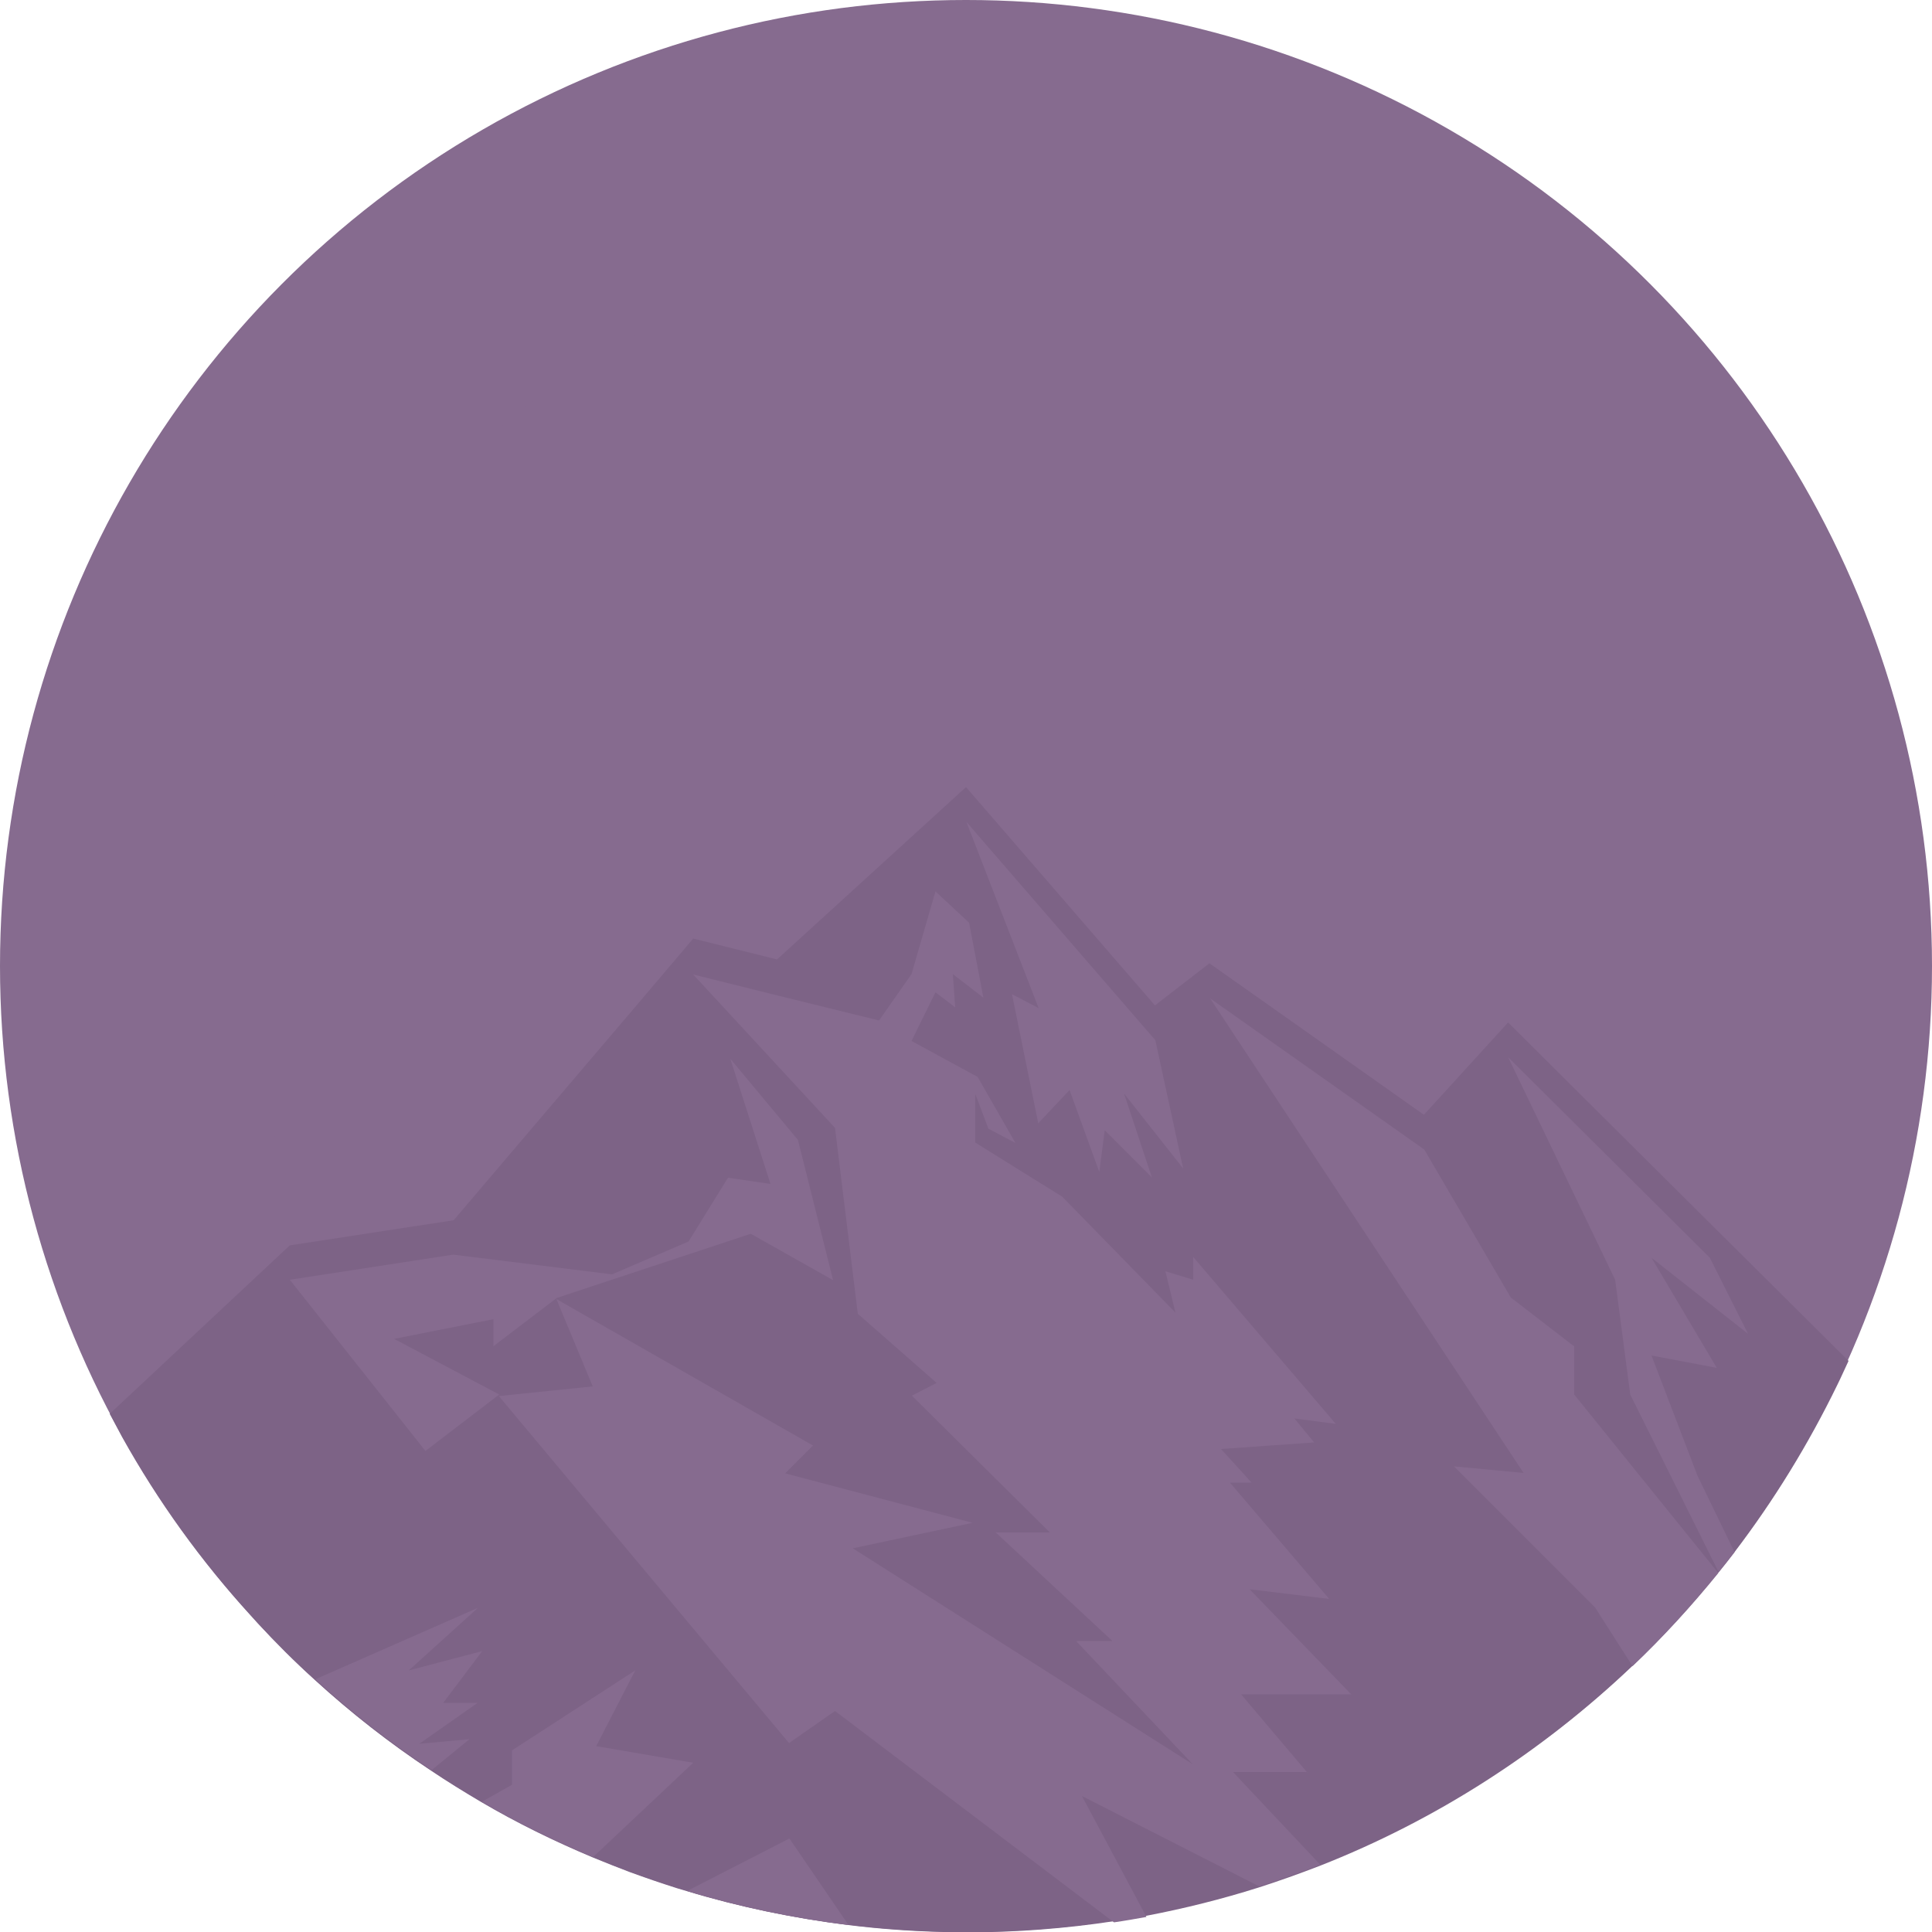 <?xml version="1.0" encoding="UTF-8" standalone="no"?><svg xmlns="http://www.w3.org/2000/svg" xmlns:xlink="http://www.w3.org/1999/xlink" fill="#000000" height="500.1" preserveAspectRatio="xMidYMid meet" version="1" viewBox="0.0 0.0 500.0 500.1" width="500" zoomAndPan="magnify"><path d="M2355.8 566.2L2368.7 579.1 2328.4 539z" fill="none"/><g id="change1_1"><circle cx="250" cy="250" fill="#866b8f" r="250"/></g><g id="change2_1"><circle cx="250" cy="250" fill="#866b8f" r="184.2"/></g><g id="change3_1"><circle cx="250" cy="250" fill="#866b8f" r="113.2"/></g><g id="change4_1"><path d="M446.8,320.8l-32.9-32.7l-23.6-23.5l-17.5,19.2l-4.3,4.7l-33.4-23.6L313,249.3l-14.1,10.9L250,203.7 l-48.9,44.6l-21.7-5.4l-15.1,17.8l-32.1,37.7l-14.8,17.4l-20.9,3.2l-21.5,3.3l-15.4,14.4l-31.2,29.2c1.1,2,2.1,4,3.2,6 c9.3,16.7,20.5,32.2,33.3,46.2c0.6,0.7,1.2,1.3,1.8,2c4.7,5.1,9.6,10,14.7,14.6c9.4,8.6,19.5,16.5,30.1,23.5 c4.3,2.9,8.7,5.6,13.1,8.2c9.2,5.4,18.8,10.1,28.8,14.3c3.2,1.3,6.4,2.6,9.6,3.8c4.1,1.5,8.2,2.9,12.3,4.2c0.8,0.2,1.6,0.5,2.4,0.7 c13.5,4.1,27.5,7,41.8,8.8c8.1,1,16.4,1.6,24.7,1.8c1.9,0,3.8,0.1,5.7,0.1c13.1,0,25.9-1,38.4-2.9c2.8-0.4,5.6-0.9,8.4-1.4 c9.9-1.9,19.5-4.3,29-7.3c5.3-1.7,10.6-3.6,15.8-5.6c30.3-11.9,57.6-29.6,80.8-51.6c7.9-7.5,15.3-15.6,22.2-24.1 c0.1-0.1,0.1-0.1,0.2-0.2c1.4-1.7,2.7-3.4,4.1-5.2c10.3-13.5,19.2-28,26.7-43.4c1-2,1.9-4.1,2.9-6.2L446.8,320.8z" fill="#7d6386"/></g><g id="change5_1"><path d="M154.3,451.9l10.1-19.6L132.5,453v8.9l-7.8,4.4c9.2,5.4,18.8,10.1,28.8,14.3l25.9-24.4L154.3,451.9z M108.5,451.3l15.1-10.6h-8.9l10.1-13.4l-19,5l17.9-16.2l-42.1,18.5c9.4,8.6,19.5,16.5,30.1,23.5l9.8-8L108.5,451.3z M177.8,489.4 c13.5,4.1,27.5,7,41.8,8.8l-15.3-22.4L177.8,489.4z M338.3,458.7l-17.1-20.2h28.5l-26.3-27.2l20.6,2.5l-25.7-30.1h5.6L316,375 l24.1-1.7l-5.1-6.2l10.7,1.4l-36.9-43.2v5.9l-7.2-2.2l2.6,10.7l-29.3-30l-22.5-14v-12.6l3.4,9l7,3.7l-9.8-17.1l-17.1-9.3l6.2-12.6 l5.1,3.9l-0.6-8.6l7.9,6.1l-3.7-19.4l-8.7-8.1l-6.2,21.4l-8.4,12l-26.4-6.5l-21.7-5.4l36.7,39.7l5.9,48.1l20.4,17.9l-6.4,3.3 l35.7,35.4h-14l30.2,28.1h-9.4l30.2,31.9l-88-55.9l31-6.6l-48.5-12.8l7.2-7.2l-66.4-37.9l9.4,22.6l-24.3,2.5l75.1,89.8l11.9-8.3 l72.2,54.7c2.8-0.4,5.6-0.9,8.4-1.4L280,464.8l45.9,23.4c5.3-1.7,10.6-3.6,15.8-5.6l-22.6-24H338.3z M427.4,350.8l16.9,3.2 l-16.9-28.5l25,19.7l-9.9-19.7l-52.2-51.9l27.7,57.6l3.9,29.7l22.9,46c1.4-1.7,2.7-3.4,4.1-5.2l-9.6-19.8L427.4,350.8z M407.2,348.3 L391,335.8l-22.4-38.3l-55.4-39.1l81.1,122.8l-18-1.7l36.5,36.5l9.7,15.2c7.9-7.5,15.3-15.6,22.2-24.1l-37.3-46.2V348.3z M129.2,360.9L102,346.5l25.7-5.1v7l16.4-12.5l50.2-16.6l21.3,12l-9.1-36.3L189,274l10.4,32.4l-11-1.6l-10.2,16.5l-19.8,8.5 l-41.1-5.1L75,331.2l35.1,44.3L129.2,360.9z M261.9,257.3l6.8,33.4l8.1-8.6l7.7,21.2l1.4-10.8l12.2,12.2l-7.2-21.7l15.3,19.4 l-7.2-33.2l-48.9-56.5l18.7,48.2L261.9,257.3z" fill="#866b8f"/></g></svg>